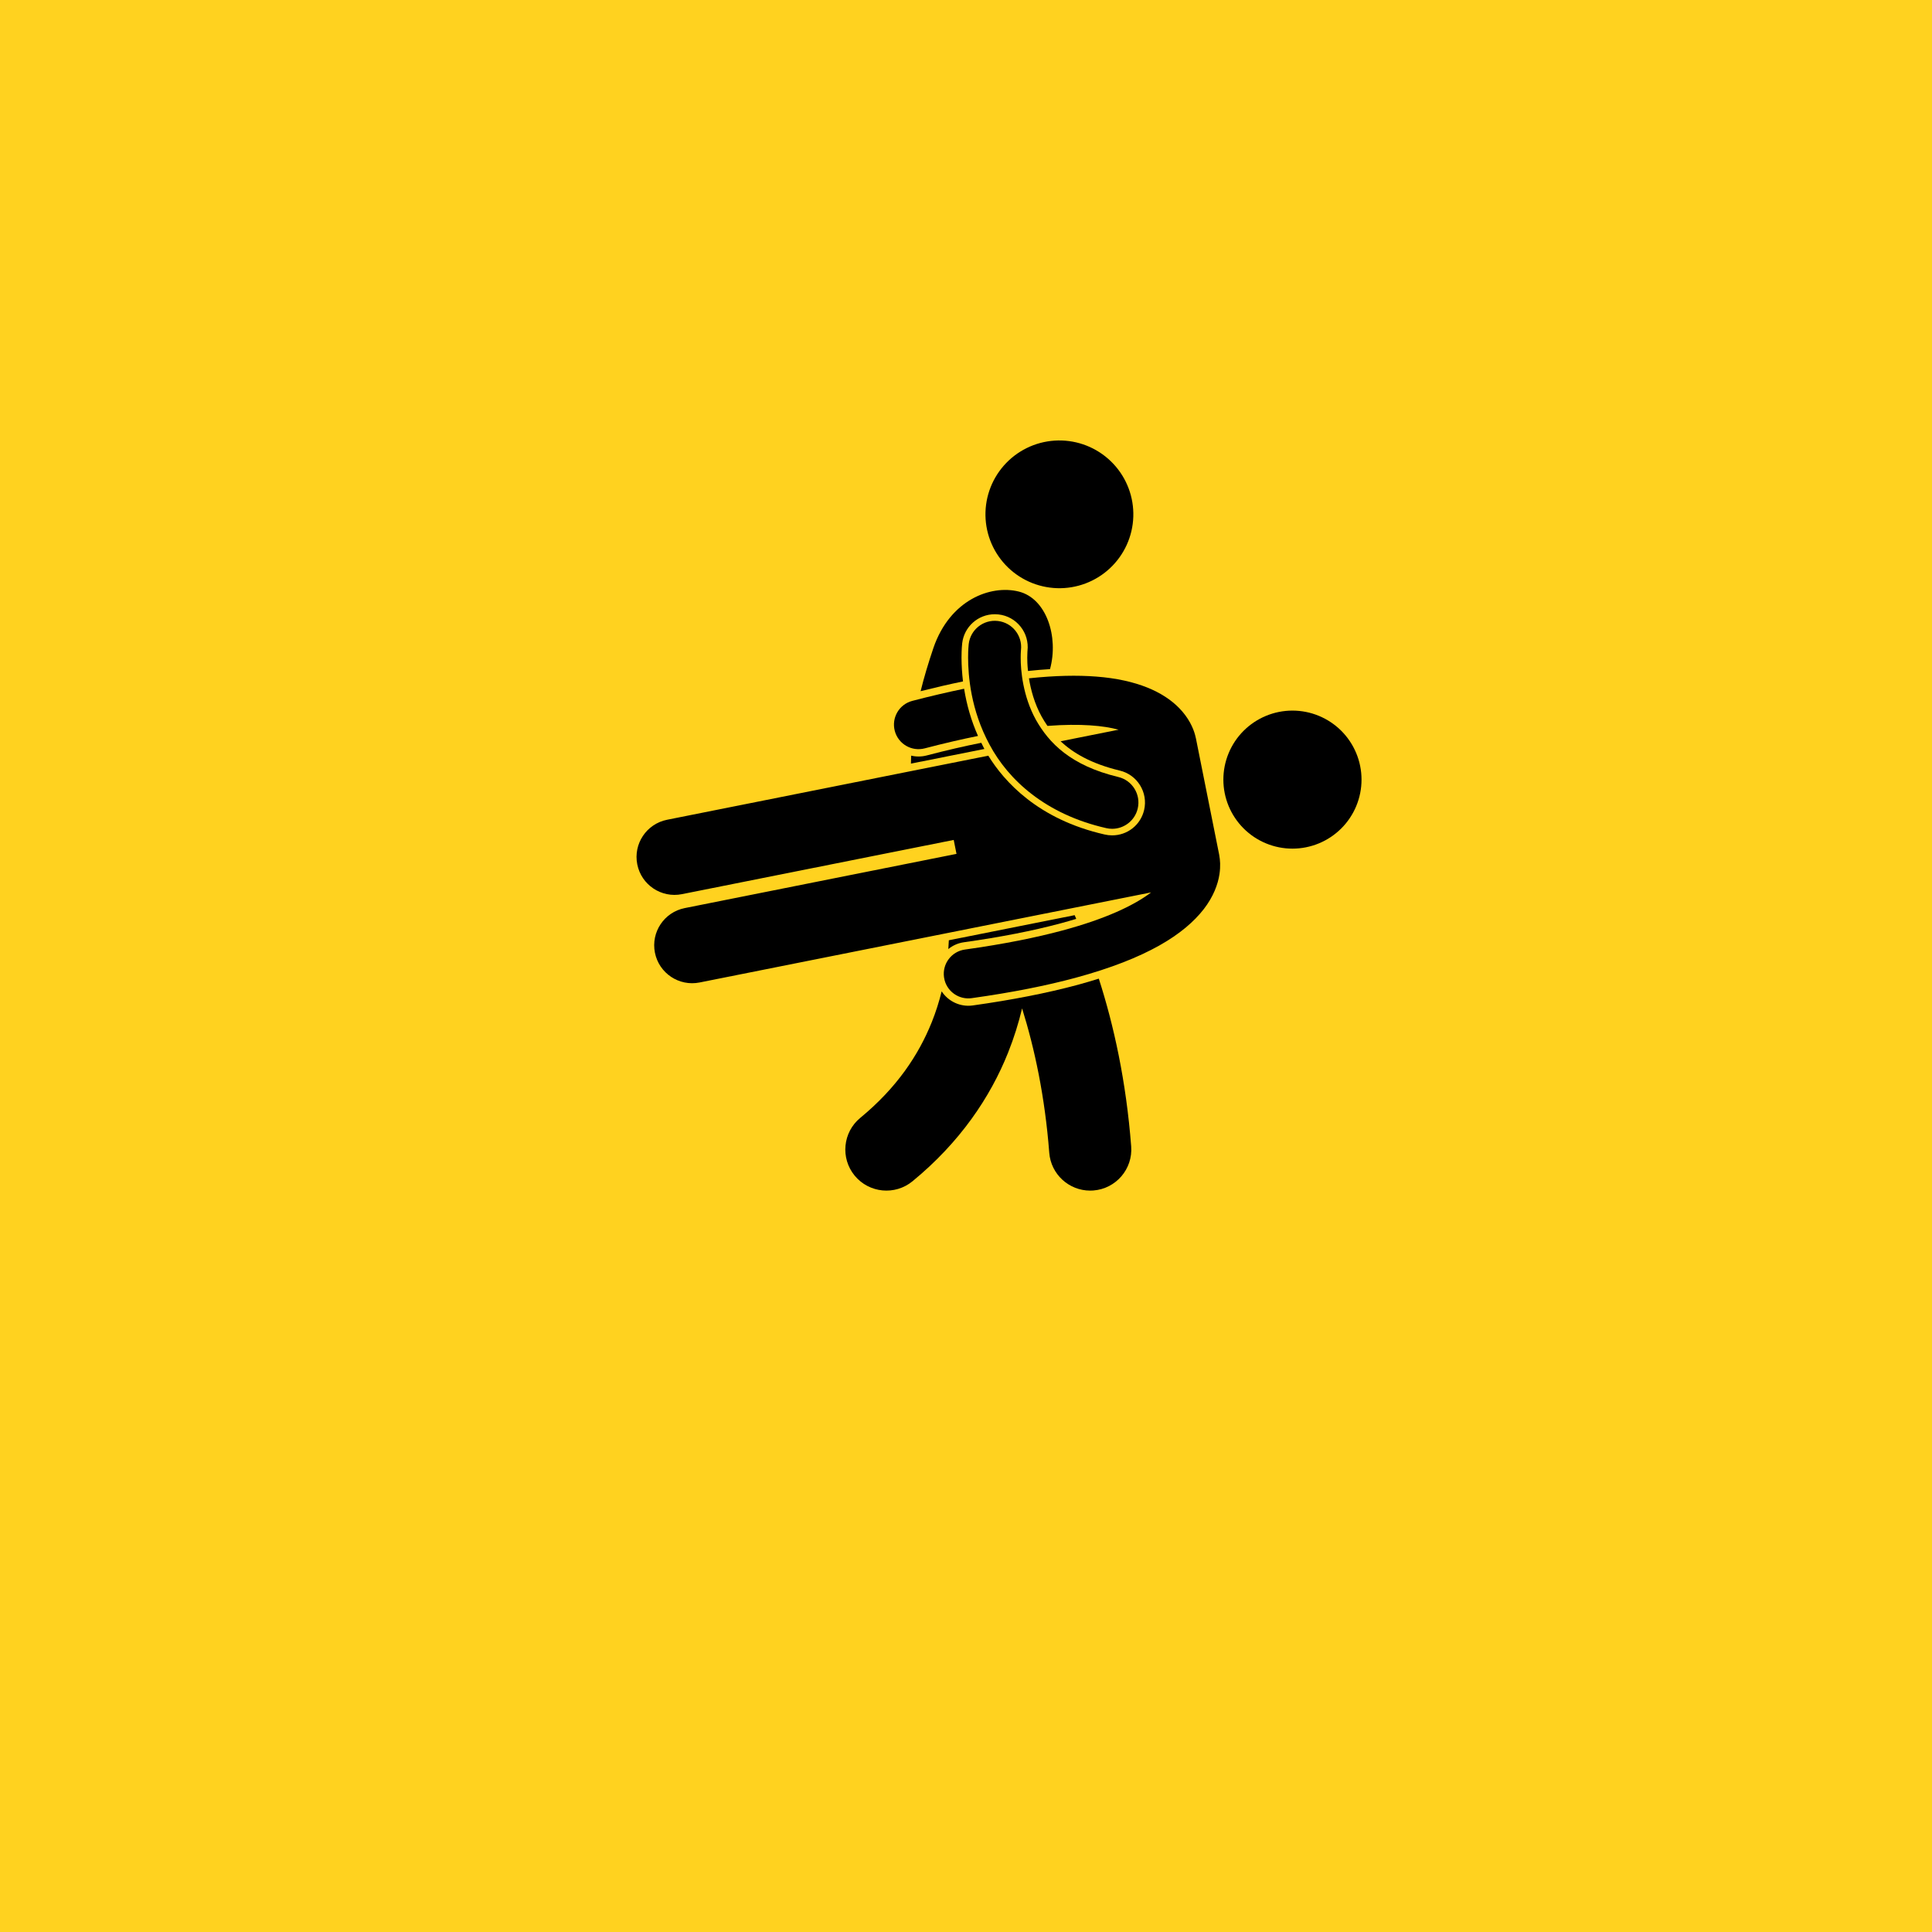 <svg version="1.2" preserveAspectRatio="xMidYMid meet" height="1080" viewBox="0 0 810 810" zoomAndPan="magnify" width="1080" xmlns:xlink="http://www.w3.org/1999/xlink" xmlns="http://www.w3.org/2000/svg"><g id="0c8843e515"><rect style="fill:#ffffff;fill-opacity:1;stroke:none;" height="810" y="0" width="810" x="0"></rect><rect style="fill:#ffd21f;fill-opacity:1;stroke:none;" height="810" y="0" width="810" x="0"></rect><path d="M 451.188 185.469 C 452.176 185.699 453.152 185.977 454.113 186.305 C 455.074 186.629 456.02 187 456.941 187.418 C 457.867 187.836 458.77 188.301 459.648 188.809 C 460.527 189.312 461.383 189.863 462.207 190.453 C 463.031 191.043 463.828 191.676 464.59 192.344 C 465.355 193.012 466.082 193.715 466.777 194.457 C 467.473 195.195 468.129 195.969 468.746 196.773 C 469.363 197.578 469.941 198.41 470.48 199.273 C 471.016 200.133 471.508 201.02 471.957 201.93 C 472.406 202.84 472.809 203.766 473.168 204.719 C 473.527 205.668 473.836 206.629 474.098 207.609 C 474.363 208.59 474.578 209.582 474.742 210.582 C 474.91 211.582 475.023 212.59 475.09 213.602 C 475.156 214.613 475.176 215.625 475.141 216.641 C 475.109 217.652 475.027 218.664 474.895 219.668 C 474.762 220.676 474.582 221.672 474.352 222.66 C 474.121 223.648 473.844 224.621 473.516 225.582 C 473.191 226.543 472.816 227.488 472.398 228.41 C 471.98 229.336 471.516 230.234 471.008 231.113 C 470.5 231.992 469.953 232.844 469.359 233.668 C 468.77 234.496 468.141 235.289 467.469 236.051 C 466.801 236.812 466.098 237.543 465.355 238.234 C 464.613 238.93 463.84 239.586 463.035 240.203 C 462.23 240.82 461.398 241.398 460.535 241.934 C 459.672 242.469 458.785 242.961 457.875 243.41 C 456.965 243.859 456.035 244.262 455.086 244.621 C 454.133 244.977 453.168 245.289 452.188 245.551 C 451.207 245.812 450.215 246.027 449.215 246.195 C 448.215 246.359 447.207 246.477 446.191 246.543 C 445.18 246.609 444.164 246.625 443.152 246.594 C 442.137 246.559 441.125 246.477 440.117 246.344 C 439.113 246.215 438.113 246.031 437.125 245.801 C 436.137 245.57 435.16 245.293 434.199 244.969 C 433.238 244.641 432.293 244.27 431.371 243.852 C 430.445 243.434 429.543 242.973 428.664 242.465 C 427.785 241.957 426.93 241.406 426.105 240.816 C 425.281 240.227 424.484 239.598 423.723 238.93 C 422.957 238.262 422.23 237.555 421.535 236.816 C 420.84 236.074 420.184 235.301 419.566 234.496 C 418.949 233.691 418.371 232.859 417.836 232 C 417.297 231.137 416.805 230.254 416.355 229.344 C 415.906 228.434 415.504 227.504 415.145 226.555 C 414.785 225.605 414.477 224.641 414.215 223.66 C 413.949 222.68 413.734 221.691 413.57 220.691 C 413.406 219.688 413.289 218.684 413.223 217.668 C 413.156 216.656 413.137 215.645 413.172 214.629 C 413.203 213.617 413.285 212.605 413.418 211.602 C 413.551 210.594 413.73 209.598 413.961 208.609 C 414.191 207.621 414.473 206.648 414.797 205.688 C 415.125 204.727 415.496 203.785 415.914 202.859 C 416.332 201.938 416.797 201.035 417.305 200.156 C 417.812 199.277 418.359 198.426 418.953 197.602 C 419.543 196.777 420.172 195.984 420.844 195.219 C 421.512 194.457 422.215 193.727 422.957 193.035 C 423.699 192.34 424.473 191.684 425.277 191.066 C 426.082 190.449 426.914 189.871 427.777 189.336 C 428.641 188.801 429.527 188.309 430.438 187.859 C 431.348 187.41 432.277 187.008 433.227 186.648 C 434.18 186.293 435.145 185.98 436.125 185.719 C 437.105 185.457 438.098 185.242 439.098 185.078 C 440.098 184.91 441.105 184.797 442.121 184.73 C 443.133 184.66 444.148 184.645 445.164 184.68 C 446.176 184.711 447.188 184.793 448.195 184.926 C 449.199 185.059 450.199 185.238 451.188 185.469 Z M 451.188 185.469" style="stroke:none;fill-rule:nonzero;fill:#000000;fill-opacity:1;"></path><path d="M 403.121 275.738 C 403.121 272.172 403.375 269.957 403.402 269.715 C 404.191 262.77 410.074 257.52 417.078 257.52 C 417.598 257.52 418.125 257.551 418.648 257.609 C 422.309 258.023 425.586 259.836 427.879 262.719 C 430.168 265.594 431.199 269.191 430.785 272.848 L 430.777 272.973 L 430.75 273.32 C 430.719 273.84 430.684 274.66 430.684 275.727 C 430.68 276.801 430.723 278.781 430.988 281.312 C 434.164 280.973 437.242 280.711 440.227 280.531 C 443.91 266.938 438.73 250.898 427.109 248.008 C 415.344 245.078 398.289 251.461 391.352 271.621 C 389.156 278.113 387.383 284.062 385.973 289.781 C 392.148 288.227 398.07 286.863 403.742 285.691 C 403.344 282.414 403.137 279.09 403.121 275.738 Z M 403.121 275.738" style="stroke:none;fill-rule:nonzero;fill:#000000;fill-opacity:1;"></path><path d="M 412.465 313.531 C 412.094 312.84 411.762 312.121 411.41 311.418 C 404.504 312.789 396.887 314.535 388.48 316.738 C 386.289 317.309 384.078 317.297 382.012 316.801 C 381.965 317.906 381.934 319.027 381.914 320.148 L 412.723 314.004 C 412.641 313.848 412.547 313.684 412.465 313.531 Z M 412.465 313.531" style="stroke:none;fill-rule:nonzero;fill:#000000;fill-opacity:1;"></path><path d="M 444.641 387.125 C 446.965 386.5 449.148 385.871 451.219 385.234 C 450.996 384.723 450.773 384.191 450.551 383.688 L 397.805 394.211 C 397.754 395.426 397.68 396.652 397.59 397.895 C 399.414 396.418 401.637 395.391 404.125 395.043 C 419.461 392.902 433.094 390.238 444.641 387.125 Z M 444.641 387.125" style="stroke:none;fill-rule:nonzero;fill:#000000;fill-opacity:1;"></path><path d="M 407.832 421.539 C 402.598 422.27 397.57 419.84 394.793 415.625 C 393.734 419.922 392.367 424.266 390.625 428.605 C 385.117 442.266 376.086 455.965 360.684 468.664 C 353.336 474.707 352.285 485.551 358.328 492.895 C 364.375 500.23 375.23 501.285 382.578 495.246 C 402.457 478.938 415.18 460.008 422.609 441.406 C 425.129 435.117 427.062 428.875 428.516 422.773 C 433.77 439.59 438.09 459.754 439.902 483.273 C 440.594 492.301 448.145 499.168 457.059 499.168 C 457.504 499.168 457.949 499.152 458.398 499.117 C 467.883 498.391 474.984 490.113 474.254 480.637 C 472.148 453.324 466.988 429.891 460.68 410.301 C 457.777 411.215 454.766 412.102 451.617 412.953 C 438.992 416.352 424.262 419.238 407.832 421.539 Z M 407.832 421.539" style="stroke:none;fill-rule:nonzero;fill:#000000;fill-opacity:1;"></path><path d="M 436.684 300.379 C 437.398 301.66 438.219 302.988 439.148 304.34 C 453.152 303.27 462.758 304.246 468.984 305.926 L 444.672 310.777 C 449.836 315.637 457.445 320.176 469.414 323.055 C 476.789 324.777 481.41 332.199 479.68 339.594 C 478.219 345.855 472.703 350.23 466.27 350.23 C 465.211 350.23 464.156 350.109 463.125 349.867 C 435.168 343.516 420.988 327.617 414.355 316.824 L 279.672 343.691 C 271.047 345.414 265.461 353.789 267.18 362.398 C 268.902 371.008 277.281 376.602 285.902 374.879 L 399.848 352.145 L 401.016 357.992 L 287.07 380.723 C 278.449 382.445 272.863 390.82 274.582 399.43 C 276.301 408.039 284.684 413.629 293.305 411.91 L 482.602 374.145 C 482.246 374.414 481.883 374.688 481.496 374.965 C 474.98 379.648 463.777 385.18 445.445 390.105 C 434.504 393.055 421.035 395.797 404.555 398.102 C 398.922 398.887 394.992 404.086 395.781 409.715 C 395.84 410.148 395.926 410.57 396.035 410.98 C 397.367 415.918 402.207 419.207 407.402 418.48 C 424.582 416.078 438.867 413.188 450.809 409.973 C 481.039 401.793 496.531 391.621 504.68 381.164 C 508.711 375.969 510.652 370.715 511.273 366.445 C 511.77 363.113 511.527 360.449 511.195 358.699 C 511.176 358.57 511.164 358.445 511.141 358.316 L 501.402 309.594 C 501.375 309.465 501.336 309.344 501.309 309.223 C 501.238 308.895 501.156 308.539 501.051 308.156 C 500.293 305.281 498.363 300.84 494.145 296.633 C 487.781 290.238 476.898 284.973 459.555 283.656 C 451.699 283.051 442.426 283.207 431.395 284.387 C 432.141 289.062 433.645 294.855 436.684 300.379 Z M 436.684 300.379" style="stroke:none;fill-rule:nonzero;fill:#000000;fill-opacity:1;"></path><path d="M 382.492 293.848 C 376.992 295.281 373.699 300.902 375.133 306.398 C 375.141 306.426 375.145 306.453 375.152 306.477 C 376.625 311.93 382.223 315.184 387.699 313.754 C 395.793 311.633 403.215 309.922 410.035 308.551 C 407.262 302.352 405.316 295.684 404.207 288.758 C 397.461 290.148 390.258 291.82 382.492 293.848 Z M 382.492 293.848" style="stroke:none;fill-rule:nonzero;fill:#000000;fill-opacity:1;"></path><path d="M 570.262 321.191 C 570.449 322.121 570.59 323.059 570.684 324 C 570.777 324.941 570.824 325.887 570.824 326.836 C 570.824 327.785 570.777 328.73 570.688 329.672 C 570.594 330.617 570.457 331.551 570.273 332.48 C 570.086 333.41 569.859 334.328 569.582 335.238 C 569.309 336.145 568.988 337.035 568.629 337.91 C 568.266 338.785 567.859 339.645 567.414 340.48 C 566.969 341.316 566.48 342.129 565.953 342.914 C 565.43 343.703 564.863 344.465 564.262 345.199 C 563.664 345.93 563.027 346.633 562.355 347.305 C 561.688 347.973 560.984 348.609 560.254 349.211 C 559.52 349.812 558.758 350.379 557.969 350.906 C 557.184 351.434 556.371 351.918 555.535 352.367 C 554.699 352.812 553.84 353.219 552.965 353.582 C 552.09 353.945 551.199 354.266 550.289 354.539 C 549.383 354.816 548.465 355.047 547.535 355.234 C 546.605 355.418 545.668 355.559 544.723 355.652 C 543.777 355.746 542.832 355.793 541.883 355.793 C 540.938 355.793 539.988 355.746 539.047 355.656 C 538.102 355.562 537.164 355.426 536.234 355.242 C 535.305 355.059 534.383 354.828 533.477 354.555 C 532.57 354.277 531.676 353.961 530.801 353.598 C 529.922 353.238 529.066 352.832 528.23 352.387 C 527.395 351.941 526.582 351.453 525.793 350.93 C 525.004 350.402 524.242 349.84 523.508 349.238 C 522.773 348.637 522.07 348.004 521.398 347.332 C 520.73 346.664 520.094 345.961 519.488 345.23 C 518.887 344.496 518.324 343.738 517.797 342.949 C 517.266 342.164 516.781 341.352 516.332 340.516 C 515.883 339.68 515.48 338.824 515.113 337.949 C 514.75 337.074 514.43 336.184 514.156 335.277 C 513.879 334.371 513.648 333.453 513.465 332.523 C 513.277 331.594 513.137 330.656 513.043 329.715 C 512.949 328.77 512.902 327.824 512.902 326.879 C 512.902 325.93 512.949 324.984 513.039 324.043 C 513.133 323.098 513.27 322.164 513.453 321.234 C 513.641 320.305 513.867 319.387 514.145 318.477 C 514.418 317.57 514.734 316.68 515.098 315.805 C 515.461 314.926 515.867 314.07 516.312 313.234 C 516.758 312.398 517.246 311.586 517.77 310.797 C 518.297 310.012 518.859 309.25 519.461 308.516 C 520.062 307.785 520.699 307.082 521.371 306.41 C 522.039 305.742 522.742 305.105 523.473 304.504 C 524.207 303.902 524.969 303.336 525.754 302.809 C 526.543 302.281 527.355 301.797 528.191 301.348 C 529.027 300.902 529.883 300.496 530.762 300.133 C 531.637 299.77 532.527 299.449 533.438 299.172 C 534.344 298.898 535.262 298.668 536.191 298.48 C 537.121 298.297 538.059 298.156 539.004 298.062 C 539.945 297.969 540.895 297.922 541.84 297.922 C 542.789 297.922 543.738 297.965 544.68 298.059 C 545.625 298.152 546.562 298.289 547.492 298.473 C 548.422 298.656 549.34 298.887 550.25 299.16 C 551.156 299.438 552.051 299.754 552.926 300.117 C 553.801 300.477 554.66 300.883 555.496 301.328 C 556.332 301.773 557.145 302.262 557.934 302.785 C 558.723 303.312 559.484 303.875 560.219 304.477 C 560.953 305.078 561.656 305.711 562.328 306.383 C 562.996 307.051 563.633 307.754 564.238 308.484 C 564.84 309.215 565.402 309.977 565.93 310.766 C 566.457 311.551 566.945 312.363 567.395 313.199 C 567.84 314.035 568.246 314.891 568.609 315.766 C 568.977 316.641 569.293 317.531 569.57 318.438 C 569.848 319.344 570.078 320.262 570.262 321.191 Z M 570.262 321.191" style="stroke:none;fill-rule:nonzero;fill:#000000;fill-opacity:1;"></path><path d="M 428.004 273.141 C 428.02 272.863 428.035 272.668 428.043 272.566 L 428.047 272.535 C 428.734 266.488 424.391 261.031 418.34 260.348 C 412.289 259.656 406.828 263.996 406.137 270.043 L 406.137 270.039 C 406.098 270.391 405.879 272.445 405.879 275.727 C 405.906 283.297 406.961 297.57 414.898 312.238 C 422.73 326.922 438.309 341.406 463.758 347.188 C 464.598 347.387 465.445 347.48 466.273 347.48 C 471.281 347.48 475.812 344.047 477 338.969 C 478.383 333.043 474.699 327.121 468.77 325.738 C 448.883 320.949 439.777 311.52 434.266 301.707 C 428.859 291.871 427.898 281.062 427.93 275.73 C 427.93 274.582 427.965 273.699 428.004 273.141 Z M 428.004 273.141" style="stroke:none;fill-rule:nonzero;fill:#000000;fill-opacity:1;"></path></g></svg>